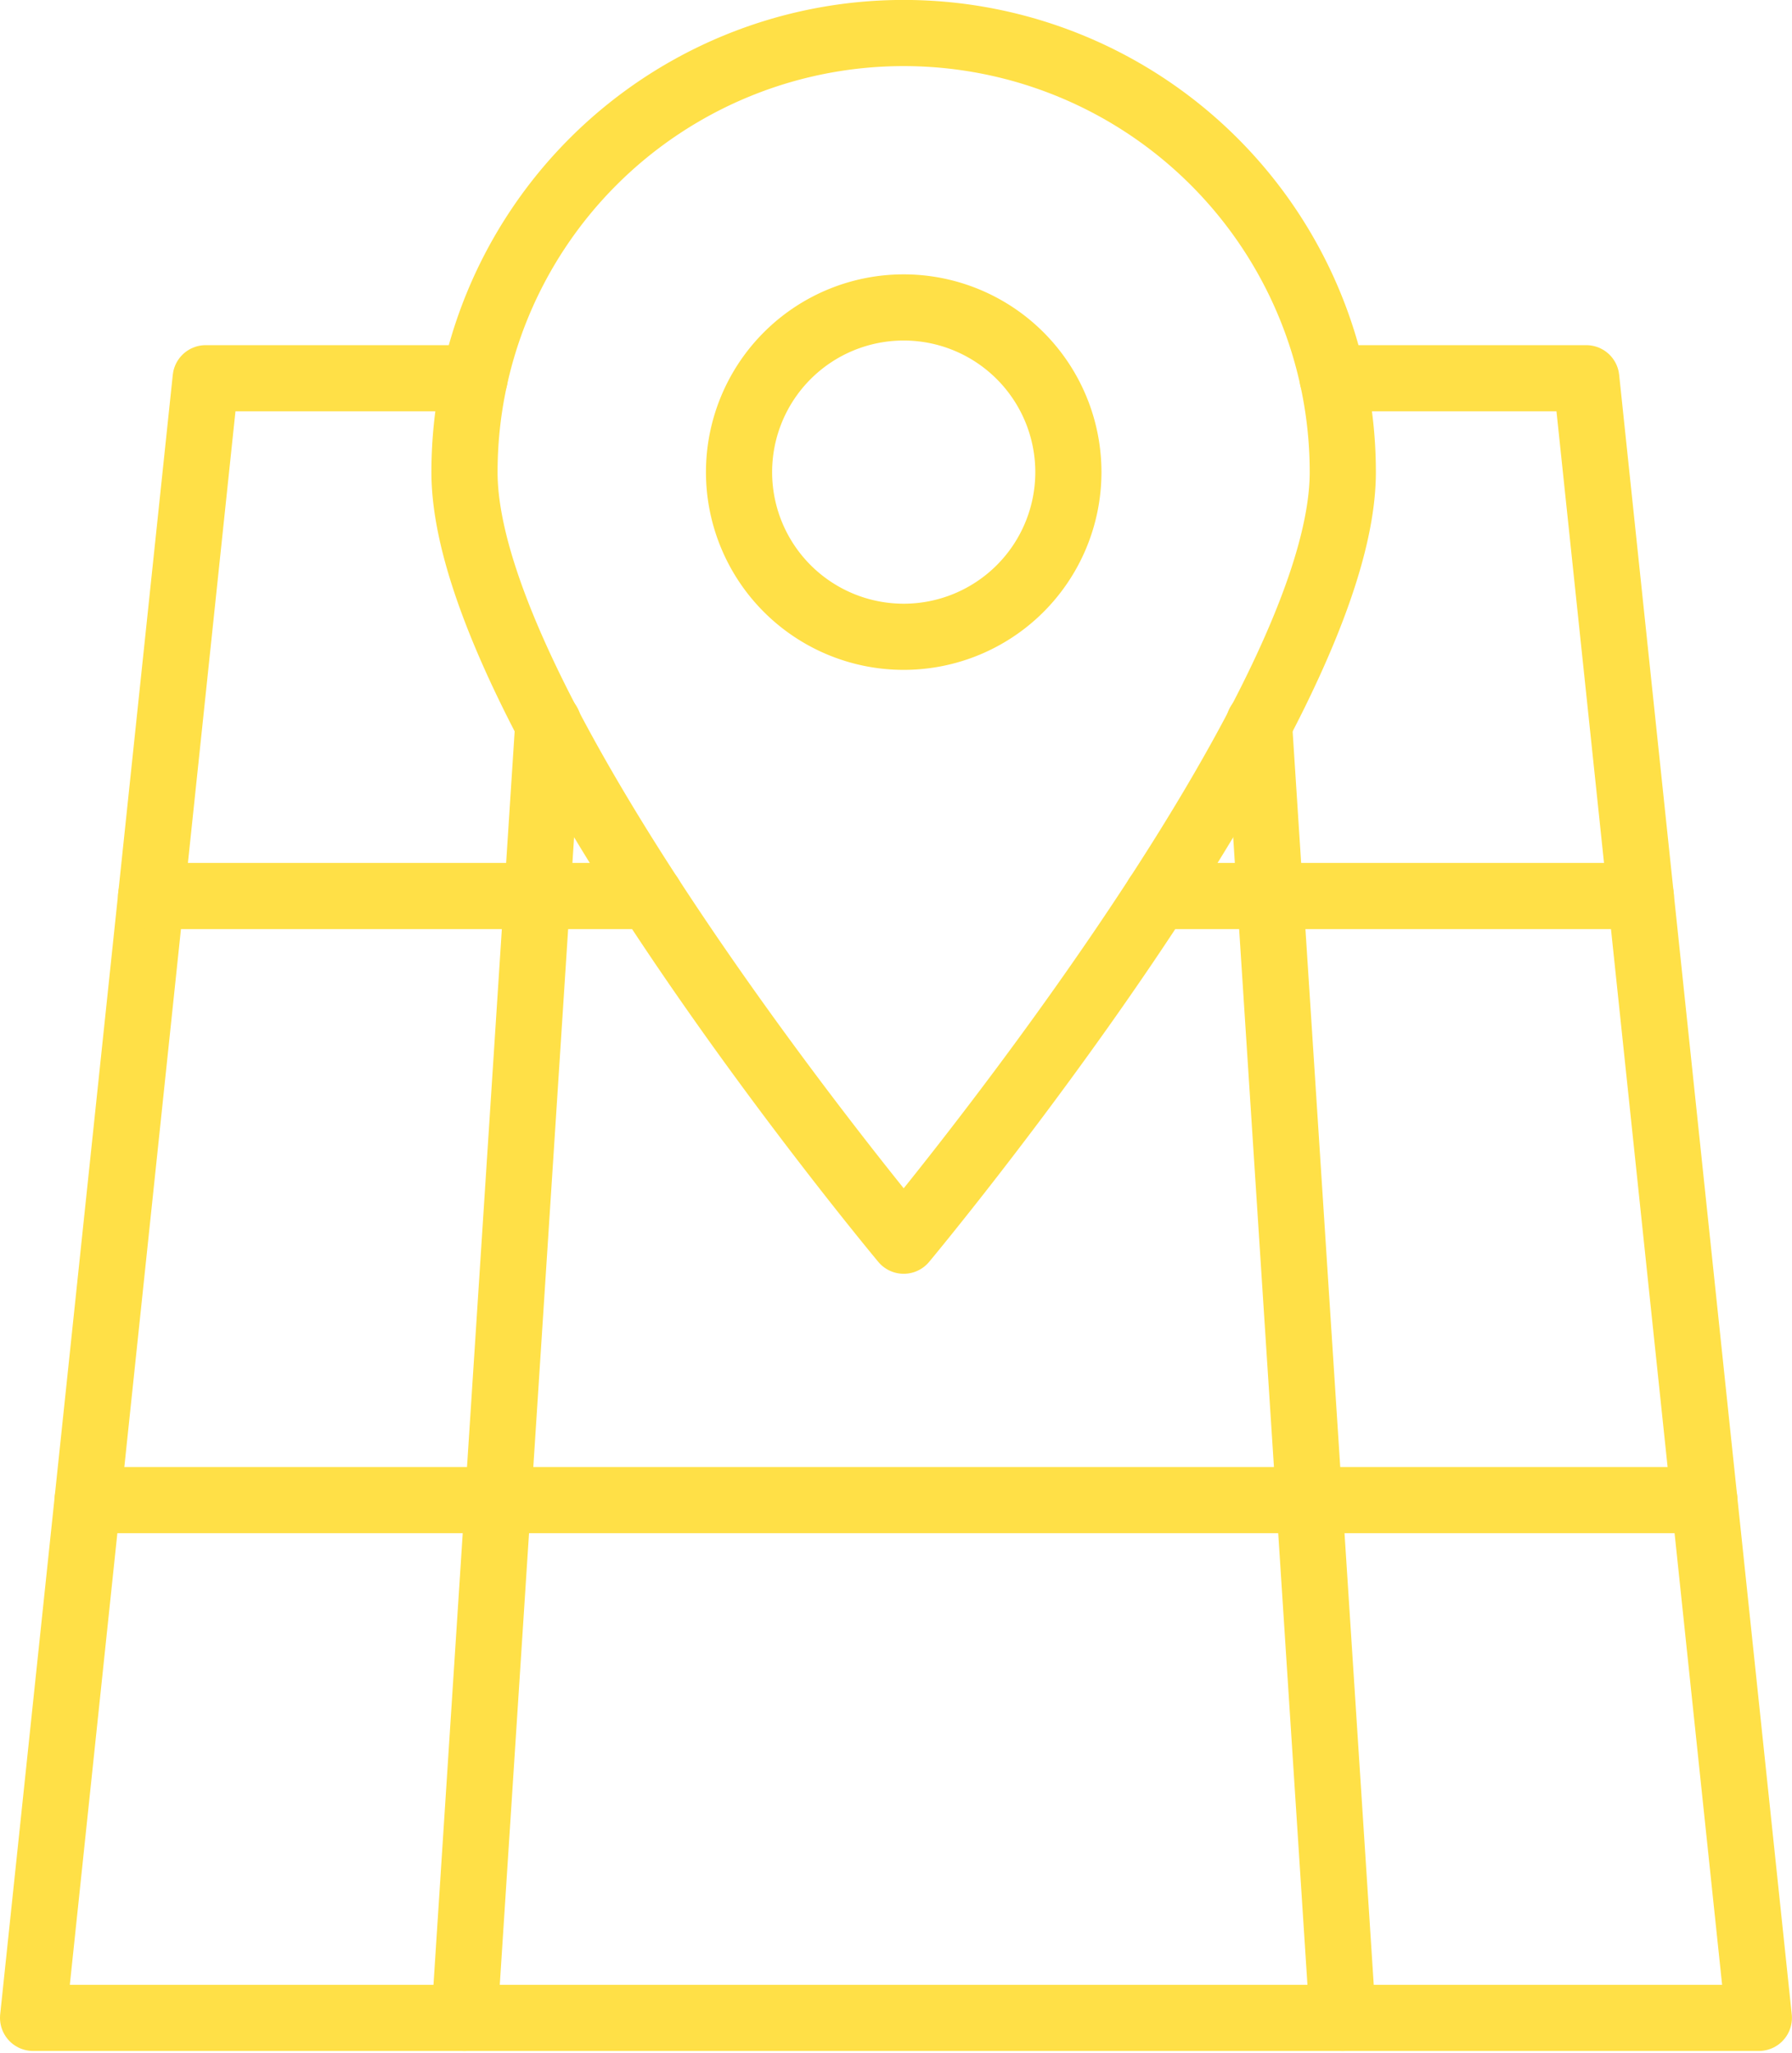 <svg xmlns="http://www.w3.org/2000/svg" width="27.087" height="31.031" viewBox="0 0 27.087 31.031">
    <g transform="translate(-94.957 -237.5)">
        <g>
            <path d="M115.254,244.637c0,3.665-6.637,11.616-6.637,11.616s-6.639-7.951-6.639-11.616a6.638,6.638,0,0,1,13.276,0Z" fill="none" stroke="#FFE047" stroke-linecap="round" stroke-linejoin="round" stroke-width="1"/>
            <path d="M111.106,244.637a2.489,2.489,0,1,1-2.489-2.49A2.49,2.49,0,0,1,111.106,244.637Z" fill="none" stroke="#FFE047" stroke-linecap="round" stroke-linejoin="round" stroke-width="1"/>
        </g>
        <path d="M115.1,243.217h3.834L121.543,268H95.457l2.609-24.783h4.066" fill="none" stroke="#FFE047" stroke-linecap="round" stroke-linejoin="round" stroke-width="1"/>
        <line x2="24.439" transform="translate(96.281 260.174)" fill="none" stroke="#FFE047" stroke-linecap="round" stroke-linejoin="round" stroke-width="1"/>
        <line x2="7.308" transform="translate(112.451 251.043)" fill="none" stroke="#FFE047" stroke-linecap="round" stroke-linejoin="round" stroke-width="1"/>
        <line x2="7.541" transform="translate(97.241 251.043)" fill="none" stroke="#FFE047" stroke-linecap="round" stroke-linejoin="round" stroke-width="1"/>
        <line y1="19.565" x2="1.267" transform="translate(101.978 248.435)" fill="none" stroke="#FFE047" stroke-linecap="round" stroke-linejoin="round" stroke-width="1"/>
        <line x1="1.266" y1="19.565" transform="translate(113.987 248.435)" fill="none" stroke="#FFE047" stroke-linecap="round" stroke-linejoin="round" stroke-width="1"/>
    </g>
</svg>
